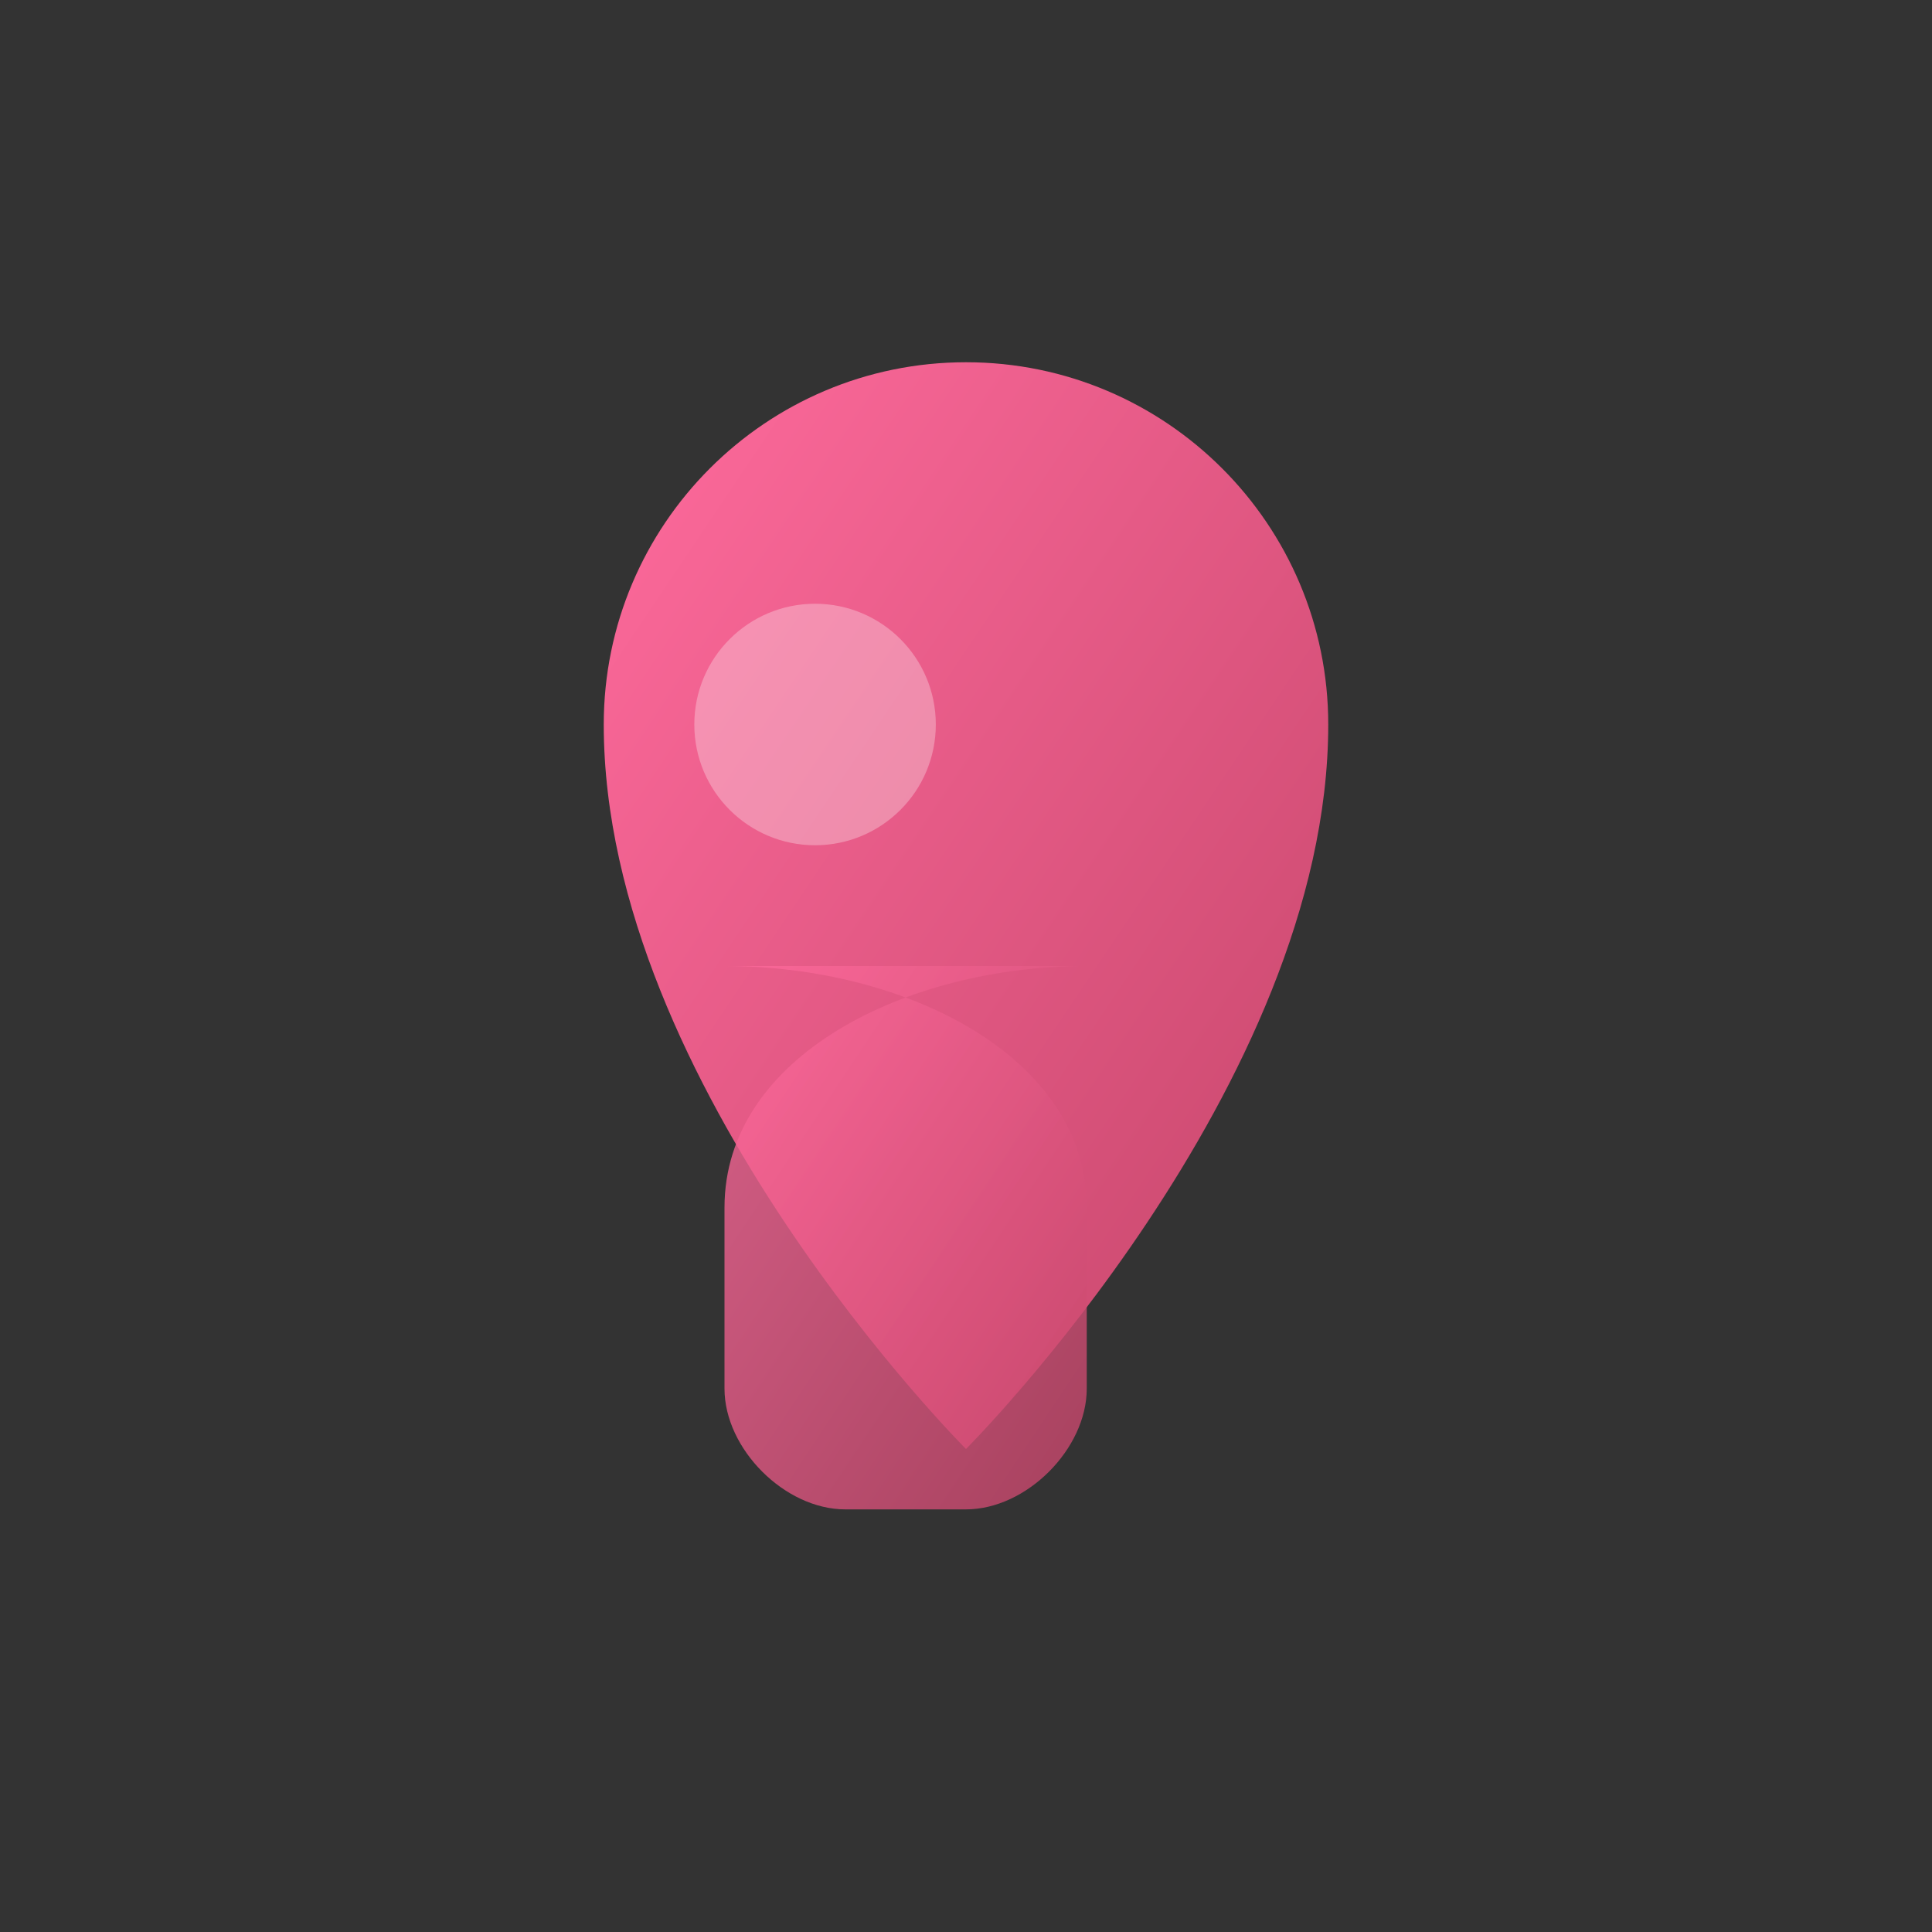 <?xml version="1.0" encoding="UTF-8"?>
<svg width="256" height="256" viewBox="0 0 256 256" xmlns="http://www.w3.org/2000/svg">
  <rect x="0" y="0" width="256" height="256" fill="#333333" stroke="none"/>
  <defs>
    <linearGradient id="grad" x1="0%" y1="0%" x2="100%" y2="100%">
      <stop offset="0%" style="stop-color:#ff6b9d;stop-opacity:1" />
      <stop offset="100%" style="stop-color:#c44569;stop-opacity:1" />
    </linearGradient>
  </defs>
  <path d="M80 96c0-26.5 21.5-48 48-48s48 21.5 48 48c0 48-48 96-48 96s-48-48-48-96z" fill="url(#grad)"/>
  <circle cx="108" cy="96" r="16" fill="#ffffff" opacity="0.3"/>
  <path d="M96 128c24 0 48 12 48 32v24c0 8-8 16-16 16H112c-8 0-16-8-16-16v-24c0-20 24-32 48-32z" fill="url(#grad)" opacity="0.8"/>
</svg>